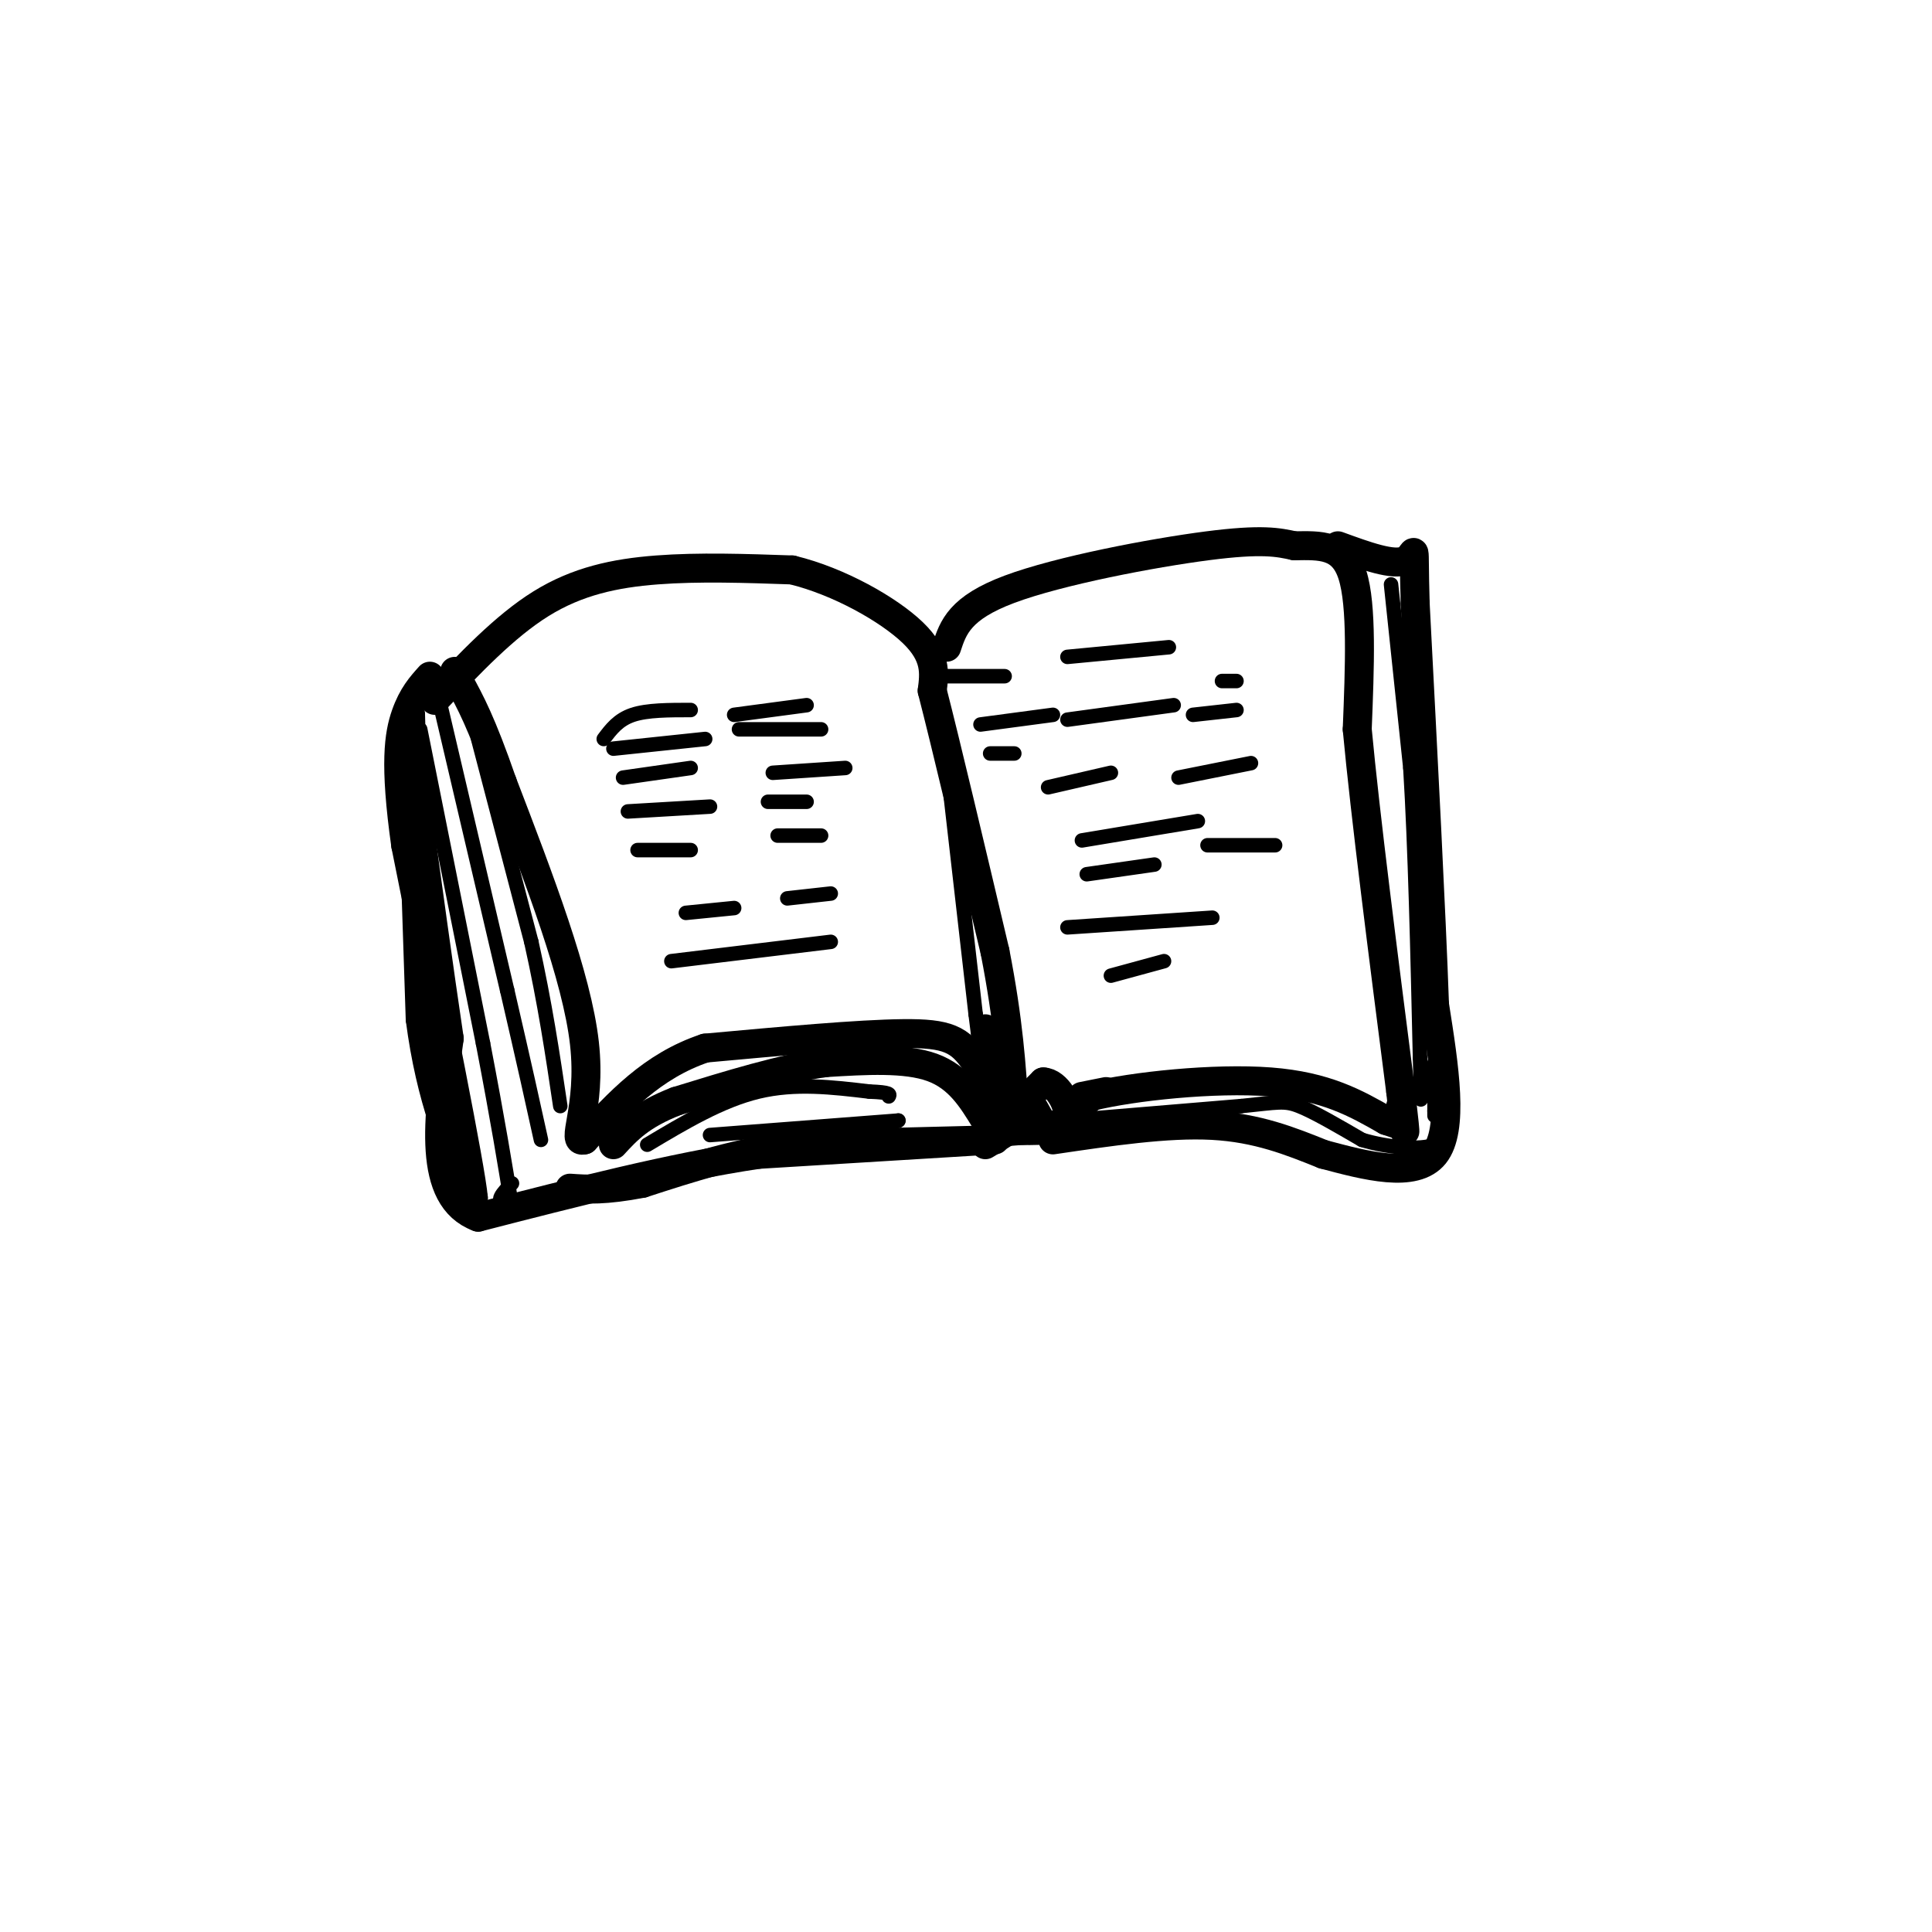 <svg viewBox='0 0 400 400' version='1.1' xmlns='http://www.w3.org/2000/svg' xmlns:xlink='http://www.w3.org/1999/xlink'><g fill='none' stroke='rgb(0,0,0)' stroke-width='6' stroke-linecap='round' stroke-linejoin='round'><path d='M90,145c7.244,-7.667 14.489,-15.333 22,-20c7.511,-4.667 15.289,-6.333 24,-7c8.711,-0.667 18.356,-0.333 28,0'/><path d='M164,118c9.733,2.356 20.067,8.244 25,13c4.933,4.756 4.467,8.378 4,12'/><path d='M193,143c2.833,11.000 7.917,32.500 13,54'/><path d='M206,197c2.833,14.500 3.417,23.750 4,33'/><path d='M210,230c-0.786,3.238 -4.750,-5.167 -8,-10c-3.250,-4.833 -5.786,-6.095 -15,-6c-9.214,0.095 -25.107,1.548 -41,3'/><path d='M146,217c-11.000,3.667 -18.000,11.333 -25,19'/><path d='M121,236c-3.133,0.911 1.533,-6.311 0,-20c-1.533,-13.689 -9.267,-33.844 -17,-54'/><path d='M104,162c-4.333,-12.500 -6.667,-16.750 -9,-21'/><path d='M95,141c-1.500,-3.500 -0.750,-1.750 0,0'/><path d='M204,232c-2.750,-4.500 -5.500,-9.000 -11,-11c-5.500,-2.000 -13.750,-1.500 -22,-1'/><path d='M171,220c-8.833,1.167 -19.917,4.583 -31,8'/><path d='M140,228c-7.333,2.833 -10.167,5.917 -13,9'/><path d='M205,236c0.000,0.000 -40.000,1.000 -40,1'/><path d='M165,237c-12.000,1.500 -22.000,4.750 -32,8'/><path d='M133,245c-7.833,1.500 -11.417,1.250 -15,1'/></g>
<g fill='none' stroke='rgb(0,0,0)' stroke-width='3' stroke-linecap='round' stroke-linejoin='round'><path d='M90,141c0.000,0.000 15.000,64.000 15,64'/><path d='M105,205c3.667,15.833 5.333,23.417 7,31'/><path d='M99,153c0.000,0.000 11.000,42.000 11,42'/><path d='M110,195c2.833,12.667 4.417,23.333 6,34'/><path d='M87,151c0.000,0.000 13.000,65.000 13,65'/><path d='M100,216c3.167,16.500 4.583,25.250 6,34'/><path d='M134,237c7.667,-4.583 15.333,-9.167 23,-11c7.667,-1.833 15.333,-0.917 23,0'/><path d='M180,226c4.500,0.167 4.250,0.583 4,1'/><path d='M147,235c0.000,0.000 39.000,-3.000 39,-3'/><path d='M186,232c-4.000,1.667 -33.500,7.333 -63,13'/><path d='M123,245c-13.500,2.833 -15.750,3.417 -18,4'/><path d='M105,249c-2.833,0.000 -0.917,-2.000 1,-4'/></g>
<g fill='none' stroke='rgb(0,0,0)' stroke-width='6' stroke-linecap='round' stroke-linejoin='round'><path d='M207,233c0.000,0.000 9.000,-9.000 9,-9'/><path d='M216,224c2.822,0.067 5.378,4.733 5,7c-0.378,2.267 -3.689,2.133 -7,2'/><path d='M214,233c-2.022,0.533 -3.578,0.867 -3,1c0.578,0.133 3.289,0.067 6,0'/><path d='M217,234c2.500,-1.167 5.750,-4.083 9,-7'/><path d='M226,227c8.556,-2.111 25.444,-3.889 37,-3c11.556,0.889 17.778,4.444 24,8'/><path d='M287,232c4.500,1.500 3.750,1.250 3,1'/><path d='M196,134c1.333,-4.067 2.667,-8.133 13,-12c10.333,-3.867 29.667,-7.533 41,-9c11.333,-1.467 14.667,-0.733 18,0'/><path d='M268,113c5.422,-0.089 9.978,-0.311 12,6c2.022,6.311 1.511,19.156 1,32'/><path d='M281,151c1.667,17.833 5.333,46.417 9,75'/><path d='M290,226c1.500,13.000 0.750,8.000 0,3'/><path d='M229,226c0.000,0.000 -5.000,1.000 -5,1'/><path d='M218,236c11.833,-1.750 23.667,-3.500 33,-3c9.333,0.500 16.167,3.250 23,6'/><path d='M274,239c8.689,2.311 18.911,5.089 23,0c4.089,-5.089 2.044,-18.044 0,-31'/><path d='M297,208c-0.667,-19.000 -2.333,-51.000 -4,-83'/><path d='M293,125c-0.444,-14.778 0.444,-10.222 -2,-9c-2.444,1.222 -8.222,-0.889 -14,-3'/><path d='M216,233c-1.250,-2.333 -2.500,-4.667 -3,-5c-0.500,-0.333 -0.250,1.333 0,3'/><path d='M213,231c-1.500,1.500 -5.250,3.750 -9,6'/><path d='M206,236c0.000,0.000 -49.000,3.000 -49,3'/><path d='M157,239c-17.833,2.667 -37.917,7.833 -58,13'/><path d='M99,252c-10.667,-4.000 -8.333,-20.500 -6,-37'/><path d='M93,215c-2.167,-14.500 -4.583,-32.250 -7,-50'/><path d='M86,165c-1.333,-11.167 -1.167,-14.083 -1,-17'/><path d='M85,148c0.167,7.667 1.083,35.333 2,63'/><path d='M87,211c2.167,16.667 6.583,26.833 11,37'/><path d='M98,248c-0.500,-6.000 -7.250,-39.500 -14,-73'/><path d='M84,175c-2.400,-17.000 -1.400,-23.000 0,-27c1.400,-4.000 3.200,-6.000 5,-8'/><path d='M204,213c0.000,0.000 1.000,14.000 1,14'/></g>
<g fill='none' stroke='rgb(0,0,0)' stroke-width='3' stroke-linecap='round' stroke-linejoin='round'><path d='M288,121c0.000,0.000 4.000,38.000 4,38'/><path d='M292,159c1.000,16.333 1.500,38.167 2,60'/><path d='M294,219c0.333,11.167 0.167,9.083 0,7'/><path d='M221,136c0.000,0.000 21.000,-2.000 21,-2'/><path d='M221,149c0.000,0.000 22.000,-3.000 22,-3'/><path d='M244,161c0.000,0.000 15.000,-3.000 15,-3'/><path d='M224,174c0.000,0.000 24.000,-4.000 24,-4'/><path d='M225,181c0.000,0.000 14.000,-2.000 14,-2'/><path d='M125,153c1.500,-2.000 3.000,-4.000 6,-5c3.000,-1.000 7.500,-1.000 12,-1'/><path d='M127,155c0.000,0.000 19.000,-2.000 19,-2'/><path d='M129,161c0.000,0.000 14.000,-2.000 14,-2'/><path d='M130,168c0.000,0.000 17.000,-1.000 17,-1'/><path d='M132,176c0.000,0.000 11.000,0.000 11,0'/><path d='M152,148c0.000,0.000 15.000,-2.000 15,-2'/><path d='M153,151c0.000,0.000 17.000,0.000 17,0'/><path d='M160,160c0.000,0.000 15.000,-1.000 15,-1'/><path d='M159,166c0.000,0.000 8.000,0.000 8,0'/><path d='M161,173c0.000,0.000 9.000,0.000 9,0'/><path d='M142,189c0.000,0.000 10.000,-1.000 10,-1'/><path d='M203,150c0.000,0.000 15.000,-2.000 15,-2'/><path d='M194,140c0.000,0.000 14.000,0.000 14,0'/><path d='M205,156c0.000,0.000 5.000,0.000 5,0'/><path d='M250,175c0.000,0.000 14.000,0.000 14,0'/><path d='M221,192c0.000,0.000 30.000,-2.000 30,-2'/><path d='M230,202c0.000,0.000 11.000,-3.000 11,-3'/><path d='M217,163c0.000,0.000 13.000,-3.000 13,-3'/><path d='M247,148c0.000,0.000 9.000,-1.000 9,-1'/><path d='M253,141c0.000,0.000 3.000,0.000 3,0'/><path d='M163,186c0.000,0.000 9.000,-1.000 9,-1'/><path d='M139,199c0.000,0.000 33.000,-4.000 33,-4'/><path d='M194,140c0.000,0.000 8.000,70.000 8,70'/><path d='M202,210c1.833,15.167 2.417,18.083 3,21'/><path d='M221,232c0.000,0.000 36.000,-3.000 36,-3'/><path d='M257,229c7.689,-0.778 8.911,-1.222 12,0c3.089,1.222 8.044,4.111 13,7'/><path d='M282,236c5.356,1.622 12.244,2.178 15,1c2.756,-1.178 1.378,-4.089 0,-7'/><path d='M297,230c0.000,-3.800 0.000,-9.800 0,-10c0.000,-0.200 0.000,5.400 0,11'/><path d='M231,234c0.000,0.000 -25.000,2.000 -25,2'/><path d='M191,132c0.000,0.000 0.000,-1.000 0,-1'/></g>
</svg>